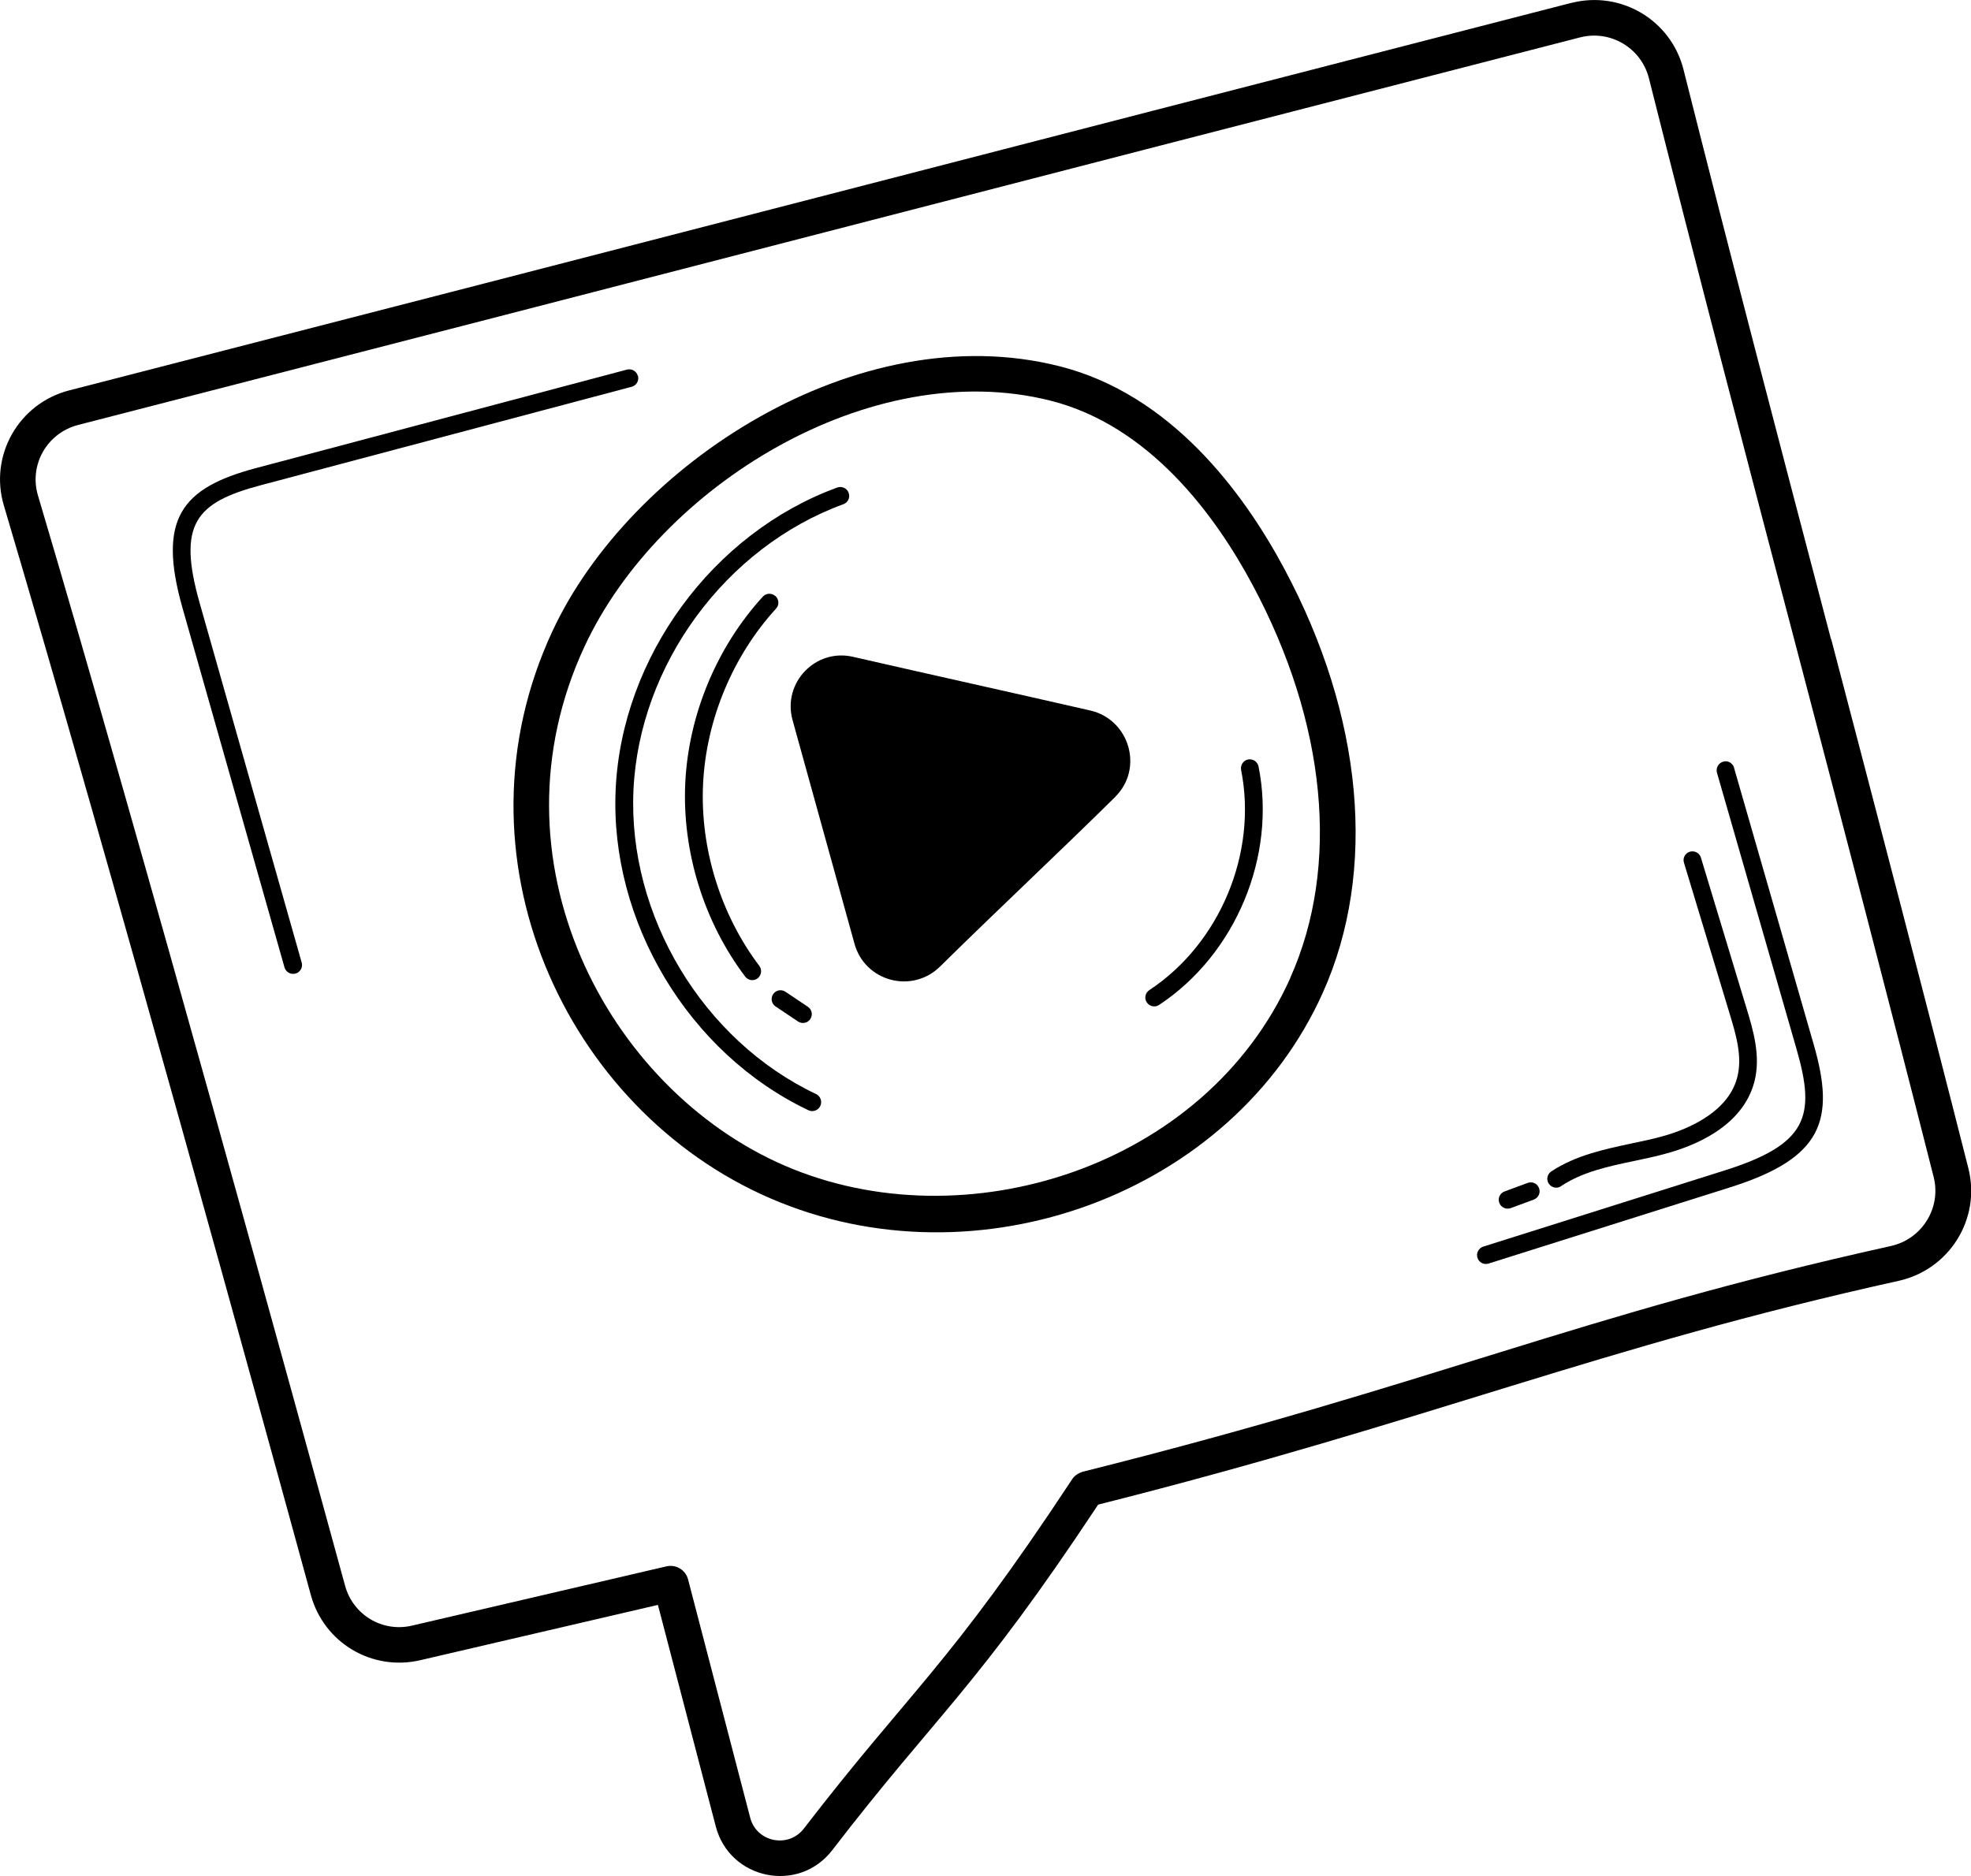 <svg xmlns="http://www.w3.org/2000/svg" id="_&#x421;&#x43B;&#x43E;&#x439;_2" data-name="&#x421;&#x43B;&#x43E;&#x439; 2" viewBox="0 0 157.19 149.65"><defs><style>      .cls-1 {        stroke-width: 0px;      }    </style></defs><g id="Grid"><g id="_11_Video_Ads" data-name="11 Video Ads"><g><path class="cls-1" d="M146.02,50.97c-3.92-14.93-7.97-30.36-11.76-45.43-.99-3.92-4.97-6.31-8.92-5.31h-.03C73.35,13.61,56.98,17.9,5.52,31.14c-4.04,1.04-6.4,5.21-5.21,9.19,8.38,28.25,20.86,73.66,24.48,86.9,1.04,3.81,4.87,6.1,8.73,5.2l18.95-4.41,4.62,17.69c1.12,4.23,6.6,5.35,9.28,1.88,8.41-10.94,11.44-12.8,21.21-27.57,26.73-6.74,39.87-12.55,63.84-17.85,4.05-.9,6.58-4.95,5.56-8.98-3.55-13.99-7.31-28.35-10.94-42.21h0ZM150.81,99.39c-25.18,5.58-35.97,10.87-64.47,18.01-.32.11-.64.29-.83.59-9.91,15.04-12.85,16.76-21.4,27.87-1.23,1.6-3.77,1.09-4.28-.86l-4.96-19.03c-.2-.74-.95-1.19-1.7-1.03l-20.3,4.73c-2.36.56-4.71-.84-5.35-3.18-3.63-13.26-16.1-58.68-24.49-86.96-.73-2.44.71-4.98,3.19-5.63C57.76,20.63,73.99,16.38,126.02,2.98h.01c2.39-.61,4.85.83,5.47,3.25,3.8,15.09,7.85,30.54,11.77,45.46,3.64,13.87,7.39,28.19,10.94,42.19.63,2.48-.94,4.97-3.41,5.51h0Z"></path><path class="cls-1" d="M102.41,45.34c-3.28-6.12-9.06-13.9-17.93-16.13-16.12-4.07-34.24,7.87-40.41,21.11-8.36,17.91.99,38.19,17.37,45.27,16.47,7.13,36.84-.31,44.06-16.41,4.36-9.73,3.22-22.07-3.09-33.84h0ZM102.91,78c-6.78,15.13-26,21.18-40.33,14.98-14.14-6.11-23.89-24.44-15.94-41.46,5.93-12.71,22.75-23.19,37.14-19.56,7.87,1.99,13.12,9.09,16.12,14.71,5.89,11,6.99,22.42,3,31.33h0Z"></path><path class="cls-1" d="M88.95,63.56c-4.65,4.59-9.4,9.02-13.97,13.53-2.24,2.21-5.99,1.21-6.83-1.8l-4.94-17.84c-.83-2.98,1.83-5.77,4.85-5.05,6.24,1.43,12.58,2.83,18.91,4.28,3.1.72,4.26,4.62,1.97,6.88Z"></path><path class="cls-1" d="M50.52,63.02c.46-9.99,7.35-19.37,16.74-22.8.37-.13.56-.54.42-.91-.13-.37-.55-.55-.91-.42-9.92,3.62-17.18,13.52-17.67,24.07-.49,10.55,5.83,21.07,15.37,25.6.35.17.78.02.95-.34.17-.35.02-.78-.34-.95-9.04-4.29-15.02-14.26-14.56-24.25h0Z"></path><path class="cls-1" d="M61.84,47.55c-.29-.26-.74-.25-1,.04-3.68,4.02-5.94,9.45-6.19,14.9-.25,5.45,1.49,11.06,4.78,15.41.23.31.68.38.99.14.31-.24.37-.68.14-.99-3.09-4.09-4.73-9.37-4.49-14.49.24-5.12,2.36-10.23,5.82-14.01.27-.29.24-.74-.04-1Z"></path><path class="cls-1" d="M62.64,79.11c-.33-.22-.77-.13-.98.19-.22.32-.13.77.19.98l1.79,1.2c.33.22.77.13.98-.19.22-.32.13-.77-.19-.98l-1.79-1.2Z"></path><path class="cls-1" d="M138.3,61.25c-.11-.38-.51-.62-.88-.49-.38.11-.59.5-.49.88l6.36,22.09c1.52,5.29.88,7.54-5.74,9.63l-19.26,6.08c-.37.12-.58.52-.46.89.11.36.49.57.85.47.01,0,.03,0,.04-.01l19.26-6.08c7.39-2.33,8.4-5.37,6.67-11.38l-6.36-22.09Z"></path><path class="cls-1" d="M124.5,94.61c1.71-1.13,3.75-1.57,5.91-2.02.79-.17,1.58-.33,2.34-.54,2.28-.6,6.23-2.14,7.17-5.78.52-2.03-.11-4.12-.62-5.8l-3.65-12.06c-.11-.38-.53-.58-.88-.47-.38.11-.59.51-.47.88l3.65,12.07c.48,1.59,1.03,3.39.6,5.04-.78,3.05-4.56,4.35-6.15,4.76-.75.2-1.51.36-2.28.52-2.19.47-4.46.95-6.4,2.23-.33.22-.42.66-.2.98.22.33.66.42.98.2h0Z"></path><path class="cls-1" d="M120.48,96.37l1.84-.68c.37-.14.56-.54.42-.91-.13-.37-.54-.56-.91-.42l-1.84.68c-.37.14-.56.54-.42.91.14.37.55.55.91.42Z"></path><path class="cls-1" d="M50.87,29.99c-.1-.38-.48-.6-.86-.51h0s-29.6,7.86-29.6,7.86c-5.94,1.58-7.87,4.04-5.86,11.14l8.14,28.69c.11.37.49.59.86.49h.02c.38-.11.6-.5.49-.88l-8.14-28.69c-1.78-6.28-.33-8,4.86-9.38l29.6-7.86c.38-.1.6-.49.5-.87Z"></path><path class="cls-1" d="M99.54,60.58c-.38.07-.63.45-.56.84,1.32,6.62-1.69,13.84-7.32,17.56-.33.22-.42.66-.2.98.22.33.66.42.98.2,6.1-4.03,9.37-11.85,7.93-19.02-.08-.38-.45-.63-.84-.56h0Z"></path></g></g></g></svg>